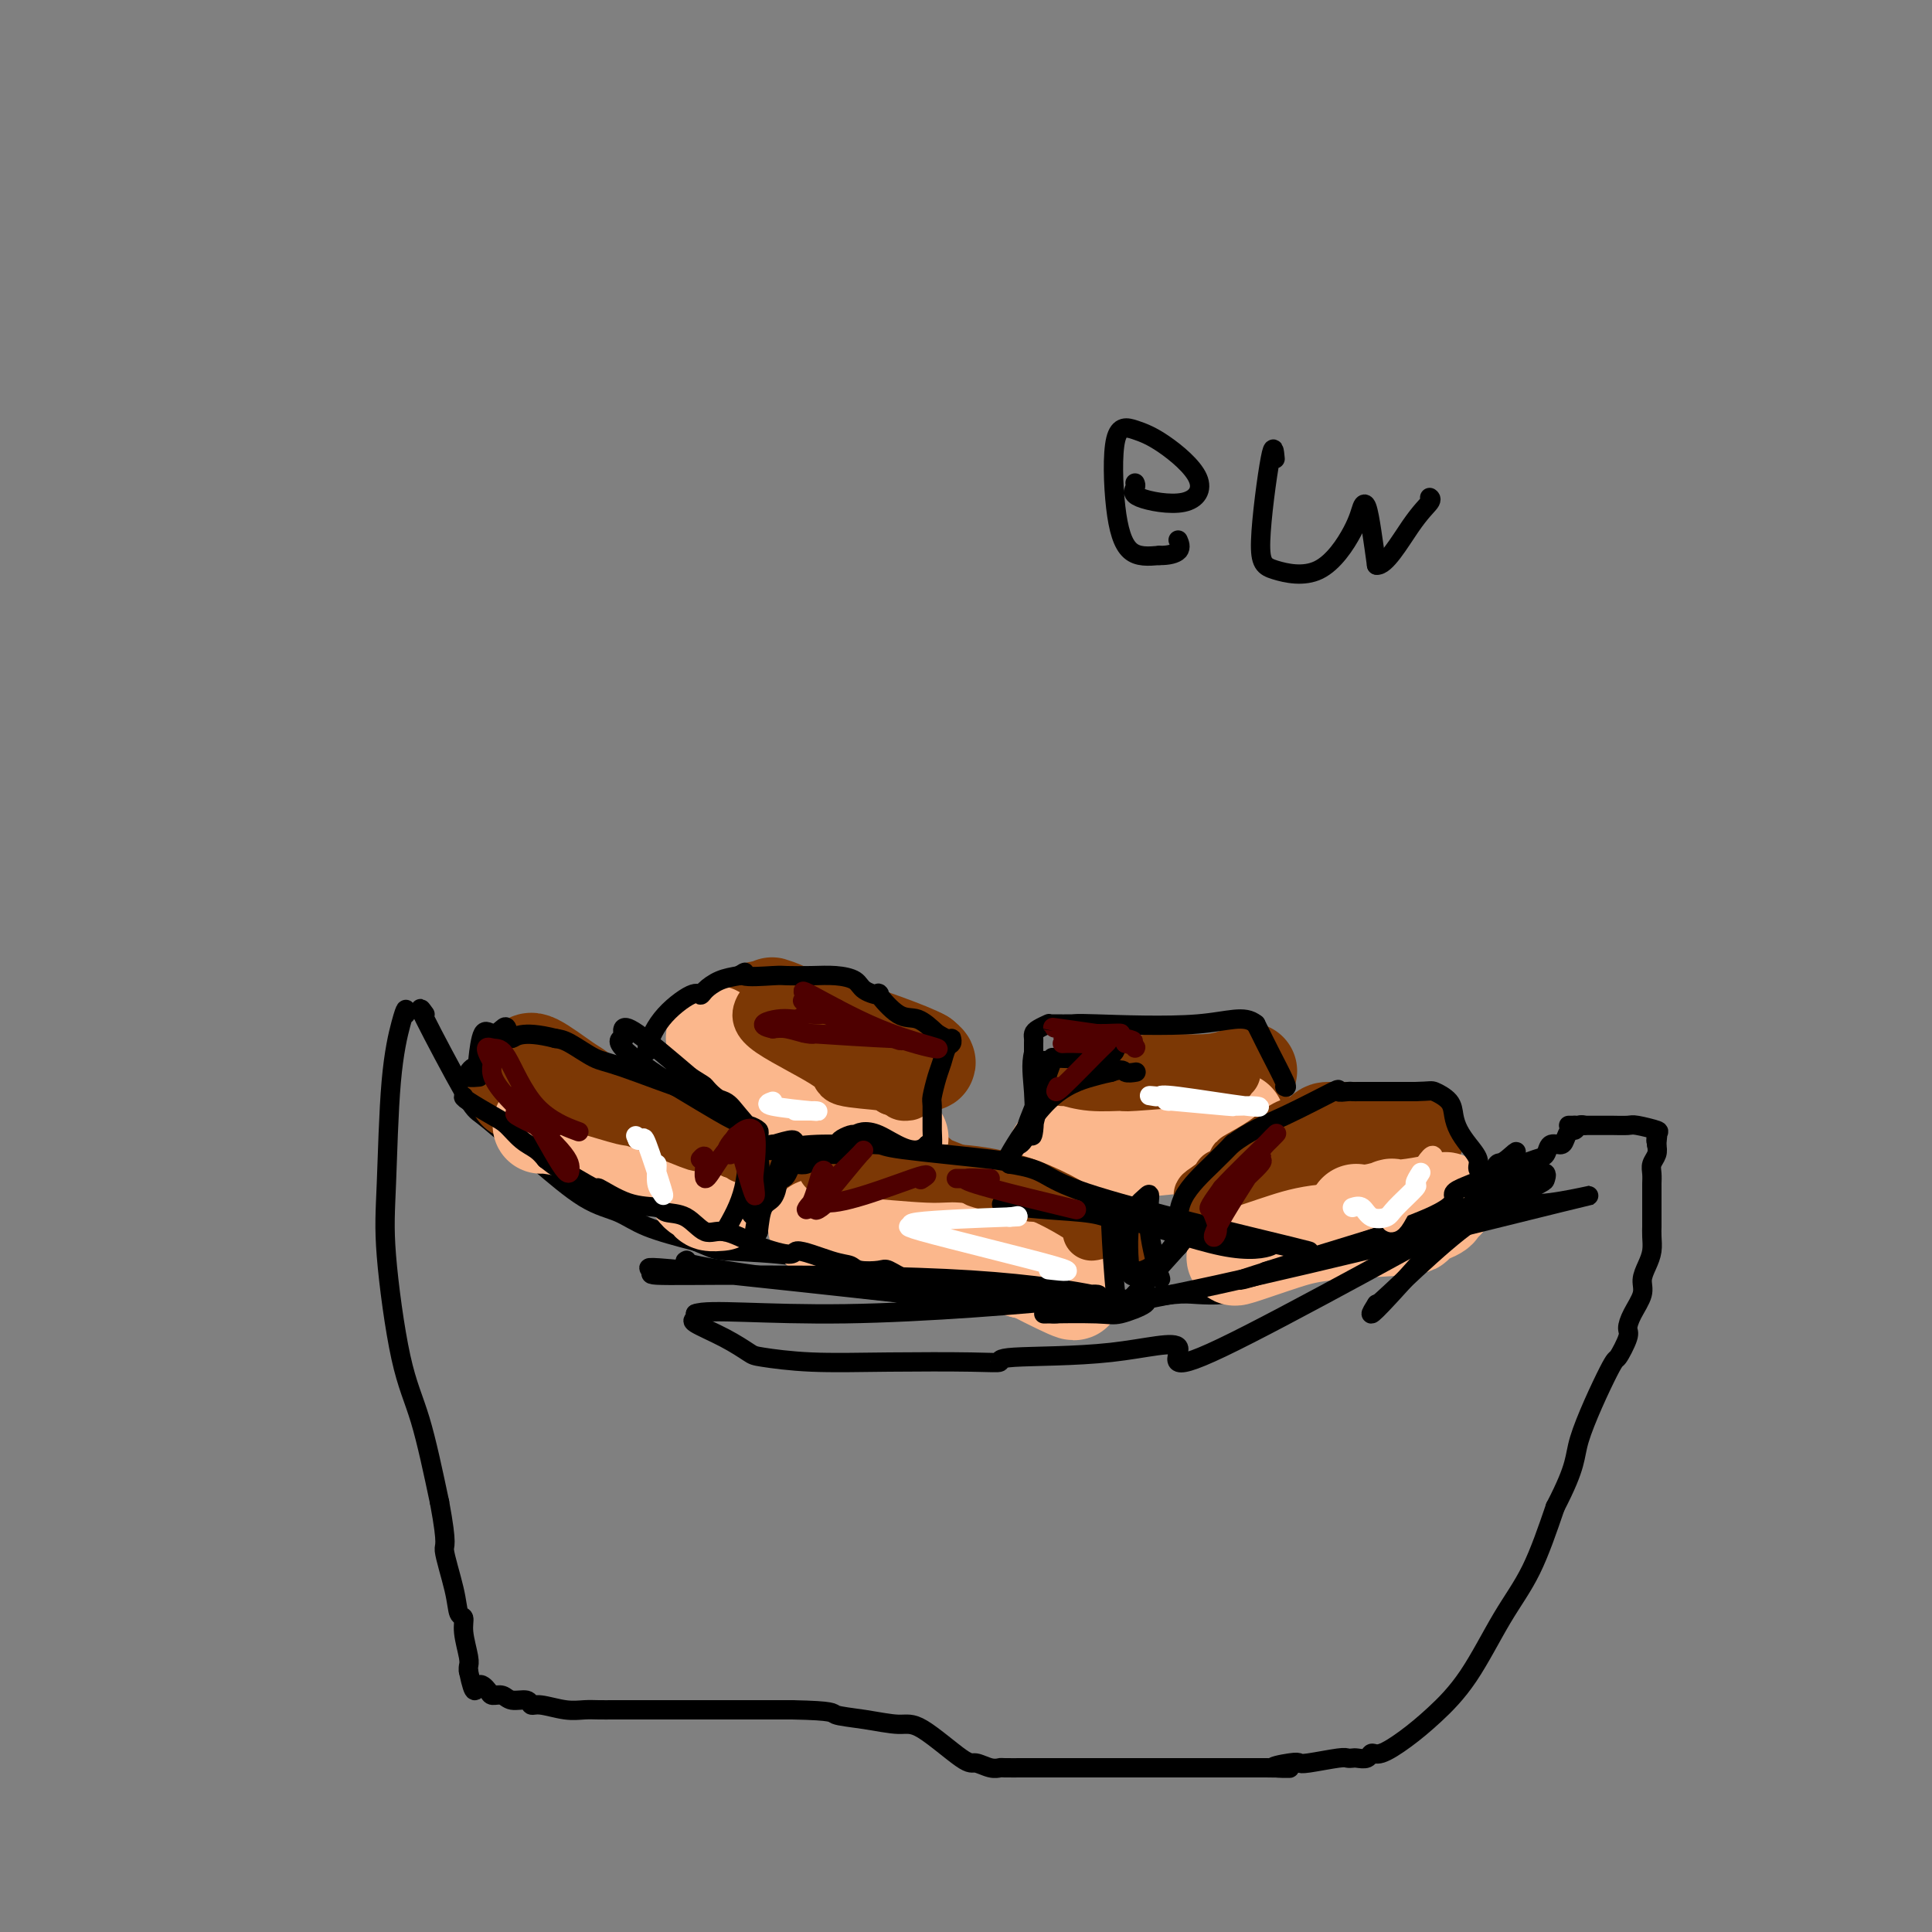 <svg viewBox='0 0 400 400' version='1.1' xmlns='http://www.w3.org/2000/svg' xmlns:xlink='http://www.w3.org/1999/xlink'><rect x="0" y="0" width="400" height="400" fill="#808080" stroke="none"/><g fill='none' stroke='#000000' stroke-width='4' stroke-linecap='round' stroke-linejoin='round'><path d='M88,210c-0.825,-1.158 -1.649,-2.316 0,1c1.649,3.316 5.773,11.105 8,15c2.227,3.895 2.559,3.896 4,5c1.441,1.104 3.991,3.310 6,5c2.009,1.690 3.478,2.865 6,5c2.522,2.135 6.099,5.232 9,7c2.901,1.768 5.127,2.207 7,3c1.873,0.793 3.392,1.941 6,3c2.608,1.059 6.304,2.030 10,3'/><path d='M144,257c4.422,1.813 3.979,1.844 7,2c3.021,0.156 9.508,0.437 13,1c3.492,0.563 3.991,1.408 5,2c1.009,0.592 2.528,0.931 4,1c1.472,0.069 2.898,-0.131 4,0c1.102,0.131 1.881,0.594 3,1c1.119,0.406 2.578,0.753 4,1c1.422,0.247 2.807,0.392 5,1c2.193,0.608 5.194,1.680 8,2c2.806,0.320 5.416,-0.110 7,0c1.584,0.110 2.143,0.762 3,1c0.857,0.238 2.013,0.064 4,0c1.987,-0.064 4.804,-0.017 7,0c2.196,0.017 3.770,0.005 5,0c1.230,-0.005 2.115,-0.002 3,0'/><path d='M226,269c5.489,0.139 4.713,-0.015 5,0c0.287,0.015 1.638,0.197 4,0c2.362,-0.197 5.733,-0.775 8,-1c2.267,-0.225 3.428,-0.097 5,0c1.572,0.097 3.554,0.162 5,0c1.446,-0.162 2.357,-0.552 3,-1c0.643,-0.448 1.019,-0.954 1,-1c-0.019,-0.046 -0.434,0.370 1,0c1.434,-0.370 4.717,-1.524 7,-2c2.283,-0.476 3.568,-0.273 6,-1c2.432,-0.727 6.012,-2.384 9,-4c2.988,-1.616 5.383,-3.189 7,-4c1.617,-0.811 2.455,-0.858 3,-1c0.545,-0.142 0.795,-0.378 2,-1c1.205,-0.622 3.363,-1.629 6,-3c2.637,-1.371 5.753,-3.106 8,-4c2.247,-0.894 3.623,-0.947 5,-1'/><path d='M311,245c7.135,-3.705 4.971,-3.967 4,-4c-0.971,-0.033 -0.751,0.163 0,0c0.751,-0.163 2.032,-0.686 3,-1c0.968,-0.314 1.621,-0.417 2,-1c0.379,-0.583 0.483,-1.644 1,-2c0.517,-0.356 1.448,-0.008 2,0c0.552,0.008 0.726,-0.323 1,-1c0.274,-0.677 0.648,-1.698 1,-2c0.352,-0.302 0.682,0.115 1,0c0.318,-0.115 0.624,-0.762 1,-1c0.376,-0.238 0.822,-0.068 1,0c0.178,0.068 0.089,0.034 0,0'/><path d='M84,210c0.059,-0.547 0.119,-1.094 0,-1c-0.119,0.094 -0.416,0.830 -1,3c-0.584,2.170 -1.455,5.775 -2,12c-0.545,6.225 -0.765,15.068 -1,21c-0.235,5.932 -0.486,8.951 0,15c0.486,6.049 1.708,15.129 3,21c1.292,5.871 2.655,8.535 4,13c1.345,4.465 2.673,10.733 4,17'/><path d='M91,311c1.818,9.748 0.864,8.619 1,10c0.136,1.381 1.361,5.273 2,8c0.639,2.727 0.693,4.289 1,5c0.307,0.711 0.867,0.572 1,1c0.133,0.428 -0.160,1.424 0,3c0.160,1.576 0.774,3.732 1,5c0.226,1.268 0.065,1.648 0,2c-0.065,0.352 -0.032,0.676 0,1'/><path d='M97,346c1.269,6.051 1.441,3.678 2,3c0.559,-0.678 1.505,0.339 2,1c0.495,0.661 0.538,0.966 1,1c0.462,0.034 1.343,-0.202 2,0c0.657,0.202 1.092,0.843 2,1c0.908,0.157 2.291,-0.168 3,0c0.709,0.168 0.745,0.830 1,1c0.255,0.170 0.729,-0.151 2,0c1.271,0.151 3.341,0.772 5,1c1.659,0.228 2.908,0.061 4,0c1.092,-0.061 2.026,-0.016 3,0c0.974,0.016 1.987,0.004 3,0c1.013,-0.004 2.027,-0.001 3,0c0.973,0.001 1.904,0.000 3,0c1.096,-0.000 2.356,-0.000 4,0c1.644,0.000 3.671,0.000 5,0c1.329,-0.000 1.958,-0.000 3,0c1.042,0.000 2.496,0.000 4,0c1.504,-0.000 3.059,-0.000 5,0c1.941,0.000 4.269,0.000 6,0c1.731,-0.000 2.866,-0.000 4,0'/><path d='M164,354c9.046,0.184 8.161,0.646 9,1c0.839,0.354 3.403,0.602 6,1c2.597,0.398 5.227,0.948 7,1c1.773,0.052 2.689,-0.392 5,1c2.311,1.392 6.017,4.622 8,6c1.983,1.378 2.243,0.905 3,1c0.757,0.095 2.012,0.757 3,1c0.988,0.243 1.709,0.065 2,0c0.291,-0.065 0.151,-0.017 1,0c0.849,0.017 2.686,0.005 4,0c1.314,-0.005 2.105,-0.001 3,0c0.895,0.001 1.895,0.000 3,0c1.105,-0.000 2.315,-0.000 3,0c0.685,0.000 0.847,0.000 1,0c0.153,-0.000 0.299,-0.000 1,0c0.701,0.000 1.958,0.000 3,0c1.042,-0.000 1.868,-0.000 3,0c1.132,0.000 2.568,0.000 4,0c1.432,-0.000 2.860,-0.000 4,0c1.140,0.000 1.993,0.000 3,0c1.007,-0.000 2.166,-0.000 3,0c0.834,0.000 1.341,0.000 2,0c0.659,-0.000 1.471,-0.000 3,0c1.529,0.000 3.775,0.000 5,0c1.225,-0.000 1.431,-0.000 2,0c0.569,0.000 1.503,0.000 2,0c0.497,-0.000 0.557,-0.000 1,0c0.443,0.000 1.269,0.000 2,0c0.731,-0.000 1.365,-0.000 2,0'/><path d='M262,366c9.119,0.060 3.417,0.208 2,0c-1.417,-0.208 1.451,-0.774 3,-1c1.549,-0.226 1.777,-0.113 2,0c0.223,0.113 0.440,0.226 2,0c1.560,-0.226 4.463,-0.791 6,-1c1.537,-0.209 1.707,-0.060 2,0c0.293,0.060 0.709,0.032 1,0c0.291,-0.032 0.456,-0.069 1,0c0.544,0.069 1.465,0.243 2,0c0.535,-0.243 0.682,-0.905 1,-1c0.318,-0.095 0.807,0.375 2,0c1.193,-0.375 3.091,-1.595 5,-3c1.909,-1.405 3.829,-2.995 6,-5c2.171,-2.005 4.592,-4.424 7,-8c2.408,-3.576 4.802,-8.309 7,-12c2.198,-3.691 4.199,-6.340 6,-10c1.801,-3.660 3.400,-8.330 5,-13'/><path d='M322,312c4.660,-9.006 3.808,-10.023 5,-14c1.192,-3.977 4.426,-10.916 6,-14c1.574,-3.084 1.487,-2.313 2,-3c0.513,-0.687 1.625,-2.830 2,-4c0.375,-1.170 0.012,-1.366 0,-2c-0.012,-0.634 0.326,-1.706 1,-3c0.674,-1.294 1.683,-2.812 2,-4c0.317,-1.188 -0.059,-2.048 0,-3c0.059,-0.952 0.552,-1.995 1,-3c0.448,-1.005 0.852,-1.971 1,-3c0.148,-1.029 0.040,-2.121 0,-3c-0.040,-0.879 -0.011,-1.544 0,-2c0.011,-0.456 0.003,-0.702 0,-1c-0.003,-0.298 -0.001,-0.647 0,-1c0.001,-0.353 0.000,-0.710 0,-1c-0.000,-0.290 0.000,-0.515 0,-1c-0.000,-0.485 -0.001,-1.232 0,-2c0.001,-0.768 0.004,-1.557 0,-2c-0.004,-0.443 -0.015,-0.541 0,-1c0.015,-0.459 0.056,-1.278 0,-2c-0.056,-0.722 -0.207,-1.348 0,-2c0.207,-0.652 0.774,-1.329 1,-2c0.226,-0.671 0.113,-1.335 0,-2'/><path d='M343,237c0.480,-4.973 0.180,-1.907 0,-1c-0.180,0.907 -0.241,-0.345 0,-1c0.241,-0.655 0.783,-0.711 0,-1c-0.783,-0.289 -2.893,-0.809 -4,-1c-1.107,-0.191 -1.213,-0.051 -2,0c-0.787,0.051 -2.256,0.014 -3,0c-0.744,-0.014 -0.763,-0.004 -1,0c-0.237,0.004 -0.694,0.001 -1,0c-0.306,-0.001 -0.463,-0.000 -1,0c-0.537,0.000 -1.453,0.000 -2,0c-0.547,-0.000 -0.724,-0.000 -1,0c-0.276,0.000 -0.650,0.000 -1,0c-0.350,-0.000 -0.675,-0.000 -1,0'/><path d='M326,233c-2.167,0.000 -1.083,0.000 0,0'/></g>
<g fill='none' stroke='#7C3805' stroke-width='20' stroke-linecap='round' stroke-linejoin='round'><path d='M109,221c0.082,0.359 0.164,0.718 0,1c-0.164,0.282 -0.574,0.487 -1,1c-0.426,0.513 -0.867,1.333 -1,2c-0.133,0.667 0.041,1.179 0,1c-0.041,-0.179 -0.297,-1.051 0,-2c0.297,-0.949 1.149,-1.974 2,-3'/><path d='M109,221c0.430,-1.069 0.504,-1.743 2,-1c1.496,0.743 4.414,2.902 6,4c1.586,1.098 1.838,1.136 3,2c1.162,0.864 3.232,2.554 5,4c1.768,1.446 3.234,2.647 5,3c1.766,0.353 3.832,-0.143 5,0c1.168,0.143 1.437,0.925 3,1c1.563,0.075 4.421,-0.557 6,0c1.579,0.557 1.880,2.302 2,3c0.120,0.698 0.060,0.349 0,0'/><path d='M171,246c-0.549,0.467 -1.099,0.935 0,0c1.099,-0.935 3.846,-3.272 6,-4c2.154,-0.728 3.715,0.153 5,0c1.285,-0.153 2.293,-1.340 4,-1c1.707,0.340 4.113,2.207 5,3c0.887,0.793 0.253,0.512 4,2c3.747,1.488 11.873,4.744 20,8'/><path d='M215,254c6.024,2.011 6.585,0.539 7,0c0.415,-0.539 0.685,-0.144 1,0c0.315,0.144 0.676,0.039 1,0c0.324,-0.039 0.610,-0.010 1,0c0.390,0.010 0.883,0.002 1,0c0.117,-0.002 -0.143,0.002 0,0c0.143,-0.002 0.688,-0.011 1,0c0.312,0.011 0.392,0.041 1,0c0.608,-0.041 1.745,-0.155 2,0c0.255,0.155 -0.373,0.577 -1,1'/><path d='M229,255c0.973,0.608 -3.595,1.627 -7,2c-3.405,0.373 -5.648,0.100 -7,0c-1.352,-0.100 -1.815,-0.029 -2,0c-0.185,0.029 -0.093,0.014 0,0'/><path d='M258,248c-0.166,-0.309 -0.333,-0.619 -1,0c-0.667,0.619 -1.835,2.166 1,0c2.835,-2.166 9.674,-8.044 13,-11c3.326,-2.956 3.139,-2.988 4,-3c0.861,-0.012 2.770,-0.003 5,0c2.230,0.003 4.780,0.001 6,0c1.220,-0.001 1.110,-0.000 1,0'/><path d='M287,234c2.010,0.226 1.036,0.793 1,1c-0.036,0.207 0.867,0.056 2,0c1.133,-0.056 2.497,-0.015 3,0c0.503,0.015 0.144,0.004 0,0c-0.144,-0.004 -0.072,-0.002 0,0'/><path d='M162,209c-1.802,-0.710 -3.604,-1.420 -1,0c2.604,1.420 9.614,4.969 14,7c4.386,2.031 6.146,2.545 8,3c1.854,0.455 3.801,0.851 5,1c1.199,0.149 1.651,0.050 2,0c0.349,-0.050 0.594,-0.052 1,0c0.406,0.052 0.973,0.158 1,0c0.027,-0.158 -0.487,-0.579 -1,-1'/><path d='M191,219c-2.366,-1.403 -12.280,-4.912 -19,-7c-6.720,-2.088 -10.244,-2.756 -12,-3c-1.756,-0.244 -1.742,-0.066 -2,0c-0.258,0.066 -0.788,0.019 -1,0c-0.212,-0.019 -0.106,-0.009 0,0'/><path d='M224,229c0.391,-0.054 0.783,-0.108 1,0c0.217,0.108 0.260,0.379 1,0c0.740,-0.379 2.176,-1.406 3,-2c0.824,-0.594 1.034,-0.755 2,-1c0.966,-0.245 2.687,-0.574 4,-1c1.313,-0.426 2.218,-0.949 5,-1c2.782,-0.051 7.441,0.371 11,0c3.559,-0.371 6.017,-1.535 7,-2c0.983,-0.465 0.492,-0.233 0,0'/></g>
<g fill='none' stroke='#FBB78C' stroke-width='20' stroke-linecap='round' stroke-linejoin='round'><path d='M112,233c-0.033,-0.053 -0.066,-0.105 1,0c1.066,0.105 3.232,0.368 5,1c1.768,0.632 3.140,1.633 4,2c0.860,0.367 1.210,0.098 3,1c1.790,0.902 5.020,2.974 8,4c2.980,1.026 5.708,1.008 7,1c1.292,-0.008 1.146,-0.004 1,0'/><path d='M141,242c5.052,2.193 3.182,3.176 3,4c-0.182,0.824 1.322,1.489 2,2c0.678,0.511 0.529,0.868 1,1c0.471,0.132 1.563,0.038 2,0c0.437,-0.038 0.218,-0.019 0,0'/><path d='M148,214c-0.130,0.537 -0.259,1.074 0,2c0.259,0.926 0.907,2.239 2,3c1.093,0.761 2.630,0.968 5,2c2.370,1.032 5.574,2.890 7,4c1.426,1.110 1.073,1.473 2,2c0.927,0.527 3.134,1.219 5,2c1.866,0.781 3.390,1.652 4,2c0.610,0.348 0.305,0.174 0,0'/><path d='M173,231c3.417,1.619 0.458,-0.333 2,0c1.542,0.333 7.583,2.952 10,4c2.417,1.048 1.208,0.524 0,0'/><path d='M169,254c0.138,0.017 0.277,0.035 2,0c1.723,-0.035 5.031,-0.122 8,0c2.969,0.122 5.599,0.452 8,1c2.401,0.548 4.574,1.313 6,2c1.426,0.688 2.104,1.298 4,2c1.896,0.702 5.011,1.497 7,2c1.989,0.503 2.854,0.715 4,1c1.146,0.285 2.573,0.642 4,1'/><path d='M212,263c3.625,0.995 0.188,-0.517 1,0c0.812,0.517 5.872,3.062 8,4c2.128,0.938 1.322,0.268 1,0c-0.322,-0.268 -0.161,-0.134 0,0'/><path d='M219,238c-0.339,0.397 -0.679,0.795 0,1c0.679,0.205 2.376,0.219 5,0c2.624,-0.219 6.174,-0.671 10,-1c3.826,-0.329 7.928,-0.537 10,-1c2.072,-0.463 2.114,-1.182 3,-2c0.886,-0.818 2.616,-1.736 4,-2c1.384,-0.264 2.423,0.125 3,0c0.577,-0.125 0.694,-0.764 1,-1c0.306,-0.236 0.802,-0.067 1,0c0.198,0.067 0.099,0.034 0,0'/><path d='M256,260c-0.413,0.286 -0.826,0.572 1,0c1.826,-0.572 5.891,-2.002 9,-3c3.109,-0.998 5.263,-1.563 10,-2c4.737,-0.437 12.057,-0.747 15,-1c2.943,-0.253 1.511,-0.449 2,-1c0.489,-0.551 2.901,-1.456 4,-2c1.099,-0.544 0.885,-0.727 1,-1c0.115,-0.273 0.557,-0.637 1,-1'/><path d='M299,249c1.096,-0.833 -0.163,-0.416 -2,0c-1.837,0.416 -4.251,0.829 -6,1c-1.749,0.171 -2.833,0.098 -3,0c-0.167,-0.098 0.584,-0.222 0,0c-0.584,0.222 -2.503,0.791 -4,1c-1.497,0.209 -2.570,0.060 -3,0c-0.430,-0.060 -0.215,-0.030 0,0'/></g>
<g fill='none' stroke='#7C3805' stroke-width='12' stroke-linecap='round' stroke-linejoin='round'><path d='M106,222c-0.590,-0.114 -1.180,-0.229 -1,0c0.180,0.229 1.131,0.801 3,2c1.869,1.199 4.656,3.025 7,4c2.344,0.975 4.244,1.099 5,1c0.756,-0.099 0.368,-0.422 2,0c1.632,0.422 5.283,1.587 7,2c1.717,0.413 1.501,0.073 4,1c2.499,0.927 7.714,3.122 10,4c2.286,0.878 1.643,0.439 1,0'/><path d='M144,236c5.150,1.461 3.525,1.113 3,1c-0.525,-0.113 0.051,0.008 1,0c0.949,-0.008 2.271,-0.145 3,0c0.729,0.145 0.864,0.573 1,1'/><path d='M152,238c1.689,0.533 1.911,0.867 2,1c0.089,0.133 0.044,0.067 0,0'/><path d='M158,209c-0.483,0.982 -0.967,1.965 2,4c2.967,2.035 9.383,5.123 12,7c2.617,1.877 1.435,2.544 3,3c1.565,0.456 5.876,0.702 8,1c2.124,0.298 2.062,0.649 2,1'/><path d='M185,225c1.940,0.536 1.792,0.875 2,1c0.208,0.125 0.774,0.036 1,0c0.226,-0.036 0.113,-0.018 0,0'/><path d='M226,255c1.078,-0.146 2.155,-0.292 0,-2c-2.155,-1.708 -7.543,-4.980 -13,-7c-5.457,-2.020 -10.981,-2.790 -14,-3c-3.019,-0.210 -3.531,0.140 -7,0c-3.469,-0.140 -9.896,-0.768 -13,-1c-3.104,-0.232 -2.887,-0.066 -3,0c-0.113,0.066 -0.557,0.033 -1,0'/><path d='M175,242c-6.356,-0.622 -3.244,-0.178 -2,0c1.244,0.178 0.622,0.089 0,0'/><path d='M220,223c0.041,-0.115 0.083,-0.231 1,0c0.917,0.231 2.711,0.808 5,1c2.289,0.192 5.075,-0.001 6,0c0.925,0.001 -0.010,0.196 3,0c3.010,-0.196 9.964,-0.784 13,-1c3.036,-0.216 2.153,-0.062 2,0c-0.153,0.062 0.423,0.031 1,0'/><path d='M251,223c5.204,0.061 2.715,0.212 2,0c-0.715,-0.212 0.346,-0.788 1,-1c0.654,-0.212 0.901,-0.061 1,0c0.099,0.061 0.049,0.030 0,0'/><path d='M271,233c0.158,0.012 0.315,0.024 0,0c-0.315,-0.024 -1.103,-0.085 -2,0c-0.897,0.085 -1.902,0.316 -3,1c-1.098,0.684 -2.288,1.820 -4,3c-1.712,1.180 -3.946,2.405 -5,3c-1.054,0.595 -0.926,0.559 -1,1c-0.074,0.441 -0.348,1.358 -1,2c-0.652,0.642 -1.680,1.007 -2,1c-0.320,-0.007 0.068,-0.387 0,0c-0.068,0.387 -0.591,1.539 -1,2c-0.409,0.461 -0.705,0.230 -1,0'/><path d='M251,246c-3.333,2.244 -1.667,1.356 -1,1c0.667,-0.356 0.333,-0.178 0,0'/></g>
<g fill='none' stroke='#000000' stroke-width='4' stroke-linecap='round' stroke-linejoin='round'><path d='M96,227c-0.071,0.123 -0.143,0.245 1,1c1.143,0.755 3.500,2.141 5,3c1.500,0.859 2.144,1.189 3,2c0.856,0.811 1.923,2.103 3,3c1.077,0.897 2.165,1.399 3,2c0.835,0.601 1.418,1.300 2,2'/><path d='M113,240c2.881,2.209 1.585,1.232 3,2c1.415,0.768 5.543,3.281 7,4c1.457,0.719 0.245,-0.357 1,0c0.755,0.357 3.479,2.146 6,3c2.521,0.854 4.839,0.773 6,1c1.161,0.227 1.165,0.763 2,1c0.835,0.237 2.502,0.177 4,1c1.498,0.823 2.826,2.529 4,3c1.174,0.471 2.192,-0.294 4,0c1.808,0.294 4.404,1.647 7,3'/><path d='M157,258c8.255,2.902 6.891,1.156 8,1c1.109,-0.156 4.690,1.277 7,2c2.310,0.723 3.347,0.736 4,1c0.653,0.264 0.920,0.779 2,1c1.080,0.221 2.974,0.150 4,0c1.026,-0.150 1.186,-0.377 2,0c0.814,0.377 2.283,1.358 4,2c1.717,0.642 3.681,0.946 5,1c1.319,0.054 1.991,-0.143 3,0c1.009,0.143 2.353,0.627 4,1c1.647,0.373 3.596,0.636 6,1c2.404,0.364 5.263,0.829 8,1c2.737,0.171 5.354,0.049 7,0c1.646,-0.049 2.323,-0.024 3,0'/><path d='M224,269c10.690,1.702 3.916,0.458 2,0c-1.916,-0.458 1.025,-0.129 3,0c1.975,0.129 2.983,0.059 4,0c1.017,-0.059 2.042,-0.107 3,0c0.958,0.107 1.848,0.368 1,1c-0.848,0.632 -3.433,1.633 -5,2c-1.567,0.367 -2.114,0.099 -5,0c-2.886,-0.099 -8.110,-0.028 -10,0c-1.890,0.028 -0.445,0.014 1,0'/><path d='M218,272c0.610,0.140 11.133,-1.009 34,-6c22.867,-4.991 58.076,-13.824 71,-17c12.924,-3.176 3.563,-0.696 -2,0c-5.563,0.696 -7.326,-0.391 -11,0c-3.674,0.391 -9.258,2.259 -18,5c-8.742,2.741 -20.640,6.355 -26,8c-5.360,1.645 -4.180,1.323 -3,1'/><path d='M263,263c-8.928,2.762 -7.748,2.666 1,0c8.748,-2.666 25.065,-7.900 32,-11c6.935,-3.100 4.490,-4.064 5,-5c0.510,-0.936 3.977,-1.844 6,-3c2.023,-1.156 2.603,-2.558 3,-3c0.397,-0.442 0.612,0.077 2,-1c1.388,-1.077 3.951,-3.752 -1,2c-4.951,5.752 -17.414,19.929 -23,26c-5.586,6.071 -4.293,4.035 -3,2'/><path d='M285,270c-0.802,1.506 9.694,-9.230 17,-15c7.306,-5.770 11.424,-6.573 13,-7c1.576,-0.427 0.610,-0.479 1,-1c0.390,-0.521 2.135,-1.511 3,-2c0.865,-0.489 0.848,-0.478 1,-1c0.152,-0.522 0.472,-1.578 -1,-1c-1.472,0.578 -4.736,2.789 -8,5'/><path d='M311,248c-13.972,7.499 -44.900,24.745 -58,31c-13.100,6.255 -8.370,1.518 -9,0c-0.630,-1.518 -6.618,0.181 -14,1c-7.382,0.819 -16.157,0.756 -20,1c-3.843,0.244 -2.753,0.794 -3,1c-0.247,0.206 -1.832,0.068 -6,0c-4.168,-0.068 -10.919,-0.065 -17,0c-6.081,0.065 -11.490,0.193 -16,0c-4.510,-0.193 -8.119,-0.706 -10,-1c-1.881,-0.294 -2.034,-0.369 -3,-1c-0.966,-0.631 -2.743,-1.819 -5,-3c-2.257,-1.181 -4.992,-2.357 -6,-3c-1.008,-0.643 -0.288,-0.755 0,-1c0.288,-0.245 0.144,-0.622 0,-1'/><path d='M144,272c2.515,-1.075 14.303,0.238 31,0c16.697,-0.238 38.303,-2.025 47,-3c8.697,-0.975 4.485,-1.136 4,-1c-0.485,0.136 2.757,0.570 0,0c-2.757,-0.570 -11.515,-2.143 -25,-3c-13.485,-0.857 -31.699,-0.998 -44,-1c-12.301,-0.002 -18.689,0.133 -21,0c-2.311,-0.133 -0.545,-0.536 -1,-1c-0.455,-0.464 -3.130,-0.990 7,0c10.130,0.990 33.065,3.495 56,6'/><path d='M198,269c12.621,0.762 13.172,0.165 11,0c-2.172,-0.165 -7.067,0.100 -19,-1c-11.933,-1.100 -30.905,-3.565 -40,-5c-9.095,-1.435 -8.313,-1.838 -8,-2c0.313,-0.162 0.156,-0.081 0,0'/><path d='M150,255c1.582,-2.732 3.163,-5.463 4,-9c0.837,-3.537 0.929,-7.879 1,-9c0.071,-1.121 0.122,0.978 0,4c-0.122,3.022 -0.418,6.968 0,9c0.418,2.032 1.548,2.152 2,2c0.452,-0.152 0.226,-0.576 0,-1'/><path d='M157,251c0.519,-0.112 0.817,-7.393 0,-12c-0.817,-4.607 -2.748,-6.542 -4,-8c-1.252,-1.458 -1.826,-2.440 -3,-3c-1.174,-0.560 -2.947,-0.700 -7,-2c-4.053,-1.300 -10.385,-3.761 -14,-5c-3.615,-1.239 -4.512,-1.257 -6,-2c-1.488,-0.743 -3.568,-2.212 -5,-3c-1.432,-0.788 -2.216,-0.894 -3,-1'/><path d='M115,215c-7.402,-1.896 -8.407,-0.134 -9,0c-0.593,0.134 -0.776,-1.358 -1,-2c-0.224,-0.642 -0.491,-0.435 -1,0c-0.509,0.435 -1.260,1.096 -2,1c-0.740,-0.096 -1.468,-0.949 -2,0c-0.532,0.949 -0.866,3.700 -1,5c-0.134,1.300 -0.067,1.150 0,1'/><path d='M99,220c-0.329,1.110 -0.652,0.886 -1,1c-0.348,0.114 -0.722,0.567 -1,1c-0.278,0.433 -0.459,0.847 0,1c0.459,0.153 1.560,0.044 2,0c0.440,-0.044 0.220,-0.022 0,0'/><path d='M135,217c-0.596,0.527 -1.191,1.053 -1,0c0.191,-1.053 1.170,-3.686 3,-6c1.830,-2.314 4.513,-4.308 6,-5c1.487,-0.692 1.780,-0.082 2,0c0.220,0.082 0.367,-0.362 1,-1c0.633,-0.638 1.752,-1.468 3,-2c1.248,-0.532 2.624,-0.766 4,-1'/><path d='M153,202c2.369,-1.392 0.292,-0.374 1,0c0.708,0.374 4.200,0.102 6,0c1.800,-0.102 1.909,-0.035 3,0c1.091,0.035 3.166,0.039 5,0c1.834,-0.039 3.427,-0.119 5,0c1.573,0.119 3.127,0.439 4,1c0.873,0.561 1.065,1.364 2,2c0.935,0.636 2.612,1.107 3,1c0.388,-0.107 -0.515,-0.792 0,0c0.515,0.792 2.446,3.059 4,4c1.554,0.941 2.730,0.554 4,1c1.270,0.446 2.635,1.723 4,3'/><path d='M194,214c3.313,1.943 3.095,1.300 3,1c-0.095,-0.300 -0.067,-0.259 0,0c0.067,0.259 0.172,0.735 0,1c-0.172,0.265 -0.620,0.319 -1,1c-0.380,0.681 -0.690,1.988 -1,3c-0.310,1.012 -0.618,1.729 -1,3c-0.382,1.271 -0.837,3.098 -1,4c-0.163,0.902 -0.033,0.881 0,2c0.033,1.119 -0.029,3.378 0,5c0.029,1.622 0.151,2.606 0,3c-0.151,0.394 -0.576,0.197 -1,0'/><path d='M192,237c-2.733,2.951 -7.066,-0.670 -10,-2c-2.934,-1.330 -4.471,-0.368 -5,0c-0.529,0.368 -0.051,0.144 0,0c0.051,-0.144 -0.326,-0.208 -1,0c-0.674,0.208 -1.647,0.686 -2,1c-0.353,0.314 -0.087,0.463 -1,1c-0.913,0.537 -3.004,1.463 -4,2c-0.996,0.537 -0.897,0.686 -1,1c-0.103,0.314 -0.409,0.792 -1,1c-0.591,0.208 -1.469,0.147 -2,0c-0.531,-0.147 -0.716,-0.378 -1,0c-0.284,0.378 -0.666,1.365 -1,2c-0.334,0.635 -0.618,0.916 -1,1c-0.382,0.084 -0.862,-0.030 -1,0c-0.138,0.030 0.066,0.204 0,1c-0.066,0.796 -0.402,2.214 -1,3c-0.598,0.786 -1.456,0.939 -2,2c-0.544,1.061 -0.772,3.031 -1,5'/><path d='M157,255c-1.372,2.711 -1.302,2.488 -1,1c0.302,-1.488 0.836,-4.241 1,-8c0.164,-3.759 -0.041,-8.522 0,-11c0.041,-2.478 0.329,-2.669 0,-3c-0.329,-0.331 -1.274,-0.800 -2,-1c-0.726,-0.200 -1.234,-0.131 -3,-1c-1.766,-0.869 -4.790,-2.677 -7,-4c-2.210,-1.323 -3.605,-2.162 -5,-3'/><path d='M140,225c-5.122,-3.079 -9.426,-6.278 -11,-8c-1.574,-1.722 -0.419,-1.967 0,-2c0.419,-0.033 0.101,0.146 0,0c-0.101,-0.146 0.014,-0.616 0,-1c-0.014,-0.384 -0.158,-0.680 0,-1c0.158,-0.320 0.616,-0.663 3,1c2.384,1.663 6.692,5.331 11,9'/><path d='M143,223c2.772,1.756 2.702,1.646 3,2c0.298,0.354 0.965,1.172 2,2c1.035,0.828 2.439,1.665 3,2c0.561,0.335 0.281,0.167 0,0'/><path d='M174,239c0.479,0.019 0.957,0.038 -1,0c-1.957,-0.038 -6.350,-0.132 -9,1c-2.650,1.132 -3.558,3.490 -4,5c-0.442,1.510 -0.417,2.173 0,1c0.417,-1.173 1.225,-4.180 2,-6c0.775,-1.820 1.516,-2.451 2,-3c0.484,-0.549 0.710,-1.014 0,-1c-0.710,0.014 -2.355,0.507 -4,1'/><path d='M160,237c-0.547,-0.056 0.087,-0.197 0,0c-0.087,0.197 -0.893,0.732 -1,1c-0.107,0.268 0.487,0.267 2,0c1.513,-0.267 3.944,-0.802 7,-1c3.056,-0.198 6.735,-0.061 8,0c1.265,0.061 0.115,0.044 1,0c0.885,-0.044 3.804,-0.115 5,0c1.196,0.115 0.668,0.416 5,1c4.332,0.584 13.523,1.453 18,2c4.477,0.547 4.238,0.774 4,1'/><path d='M209,241c8.646,1.312 5.761,2.592 16,6c10.239,3.408 33.603,8.945 42,11c8.397,2.055 1.828,0.628 -1,0c-2.828,-0.628 -1.915,-0.455 -3,0c-1.085,0.455 -4.167,1.194 -10,0c-5.833,-1.194 -14.417,-4.322 -22,-6c-7.583,-1.678 -14.167,-1.908 -17,-2c-2.833,-0.092 -1.917,-0.046 -1,0'/><path d='M213,250c-9.232,-1.284 -5.312,-0.493 -1,0c4.312,0.493 9.014,0.690 12,1c2.986,0.310 4.254,0.735 5,1c0.746,0.265 0.971,0.369 1,0c0.029,-0.369 -0.136,-1.212 0,2c0.136,3.212 0.575,10.480 1,14c0.425,3.520 0.836,3.291 3,1c2.164,-2.291 6.082,-6.646 10,-11'/><path d='M244,258c1.787,-2.207 1.256,-2.226 0,-1c-1.256,1.226 -3.236,3.697 -4,5c-0.764,1.303 -0.311,1.436 0,2c0.311,0.564 0.478,1.557 0,0c-0.478,-1.557 -1.603,-5.666 -2,-9c-0.397,-3.334 -0.065,-5.893 0,-7c0.065,-1.107 -0.137,-0.761 -1,0c-0.863,0.761 -2.386,1.936 -3,5c-0.614,3.064 -0.318,8.018 0,10c0.318,1.982 0.659,0.991 1,0'/><path d='M235,263c1.620,0.887 5.171,-1.896 7,-4c1.829,-2.104 1.937,-3.527 2,-4c0.063,-0.473 0.080,0.006 0,-1c-0.080,-1.006 -0.259,-3.496 1,-6c1.259,-2.504 3.954,-5.020 6,-7c2.046,-1.980 3.442,-3.423 4,-4c0.558,-0.577 0.279,-0.289 0,0'/><path d='M255,237c3.440,-2.757 7.040,-4.150 11,-6c3.960,-1.850 8.279,-4.156 10,-5c1.721,-0.844 0.844,-0.226 1,0c0.156,0.226 1.344,0.061 2,0c0.656,-0.061 0.778,-0.016 1,0c0.222,0.016 0.544,0.004 2,0c1.456,-0.004 4.046,-0.001 6,0c1.954,0.001 3.273,0.000 4,0c0.727,-0.000 0.864,-0.000 1,0'/><path d='M293,226c3.367,-0.083 3.286,-0.290 4,0c0.714,0.290 2.224,1.078 3,2c0.776,0.922 0.820,1.977 1,3c0.180,1.023 0.497,2.015 1,3c0.503,0.985 1.193,1.963 2,3c0.807,1.037 1.732,2.134 2,3c0.268,0.866 -0.120,1.502 0,2c0.120,0.498 0.749,0.856 1,1c0.251,0.144 0.126,0.072 0,0'/><path d='M266,225c0.286,0.149 0.571,0.298 0,-1c-0.571,-1.298 -2.000,-4.042 -3,-6c-1.000,-1.958 -1.571,-3.131 -2,-4c-0.429,-0.869 -0.714,-1.435 -1,-2'/><path d='M260,212c-2.437,-2.011 -5.529,-0.539 -12,0c-6.471,0.539 -16.321,0.144 -21,0c-4.679,-0.144 -4.189,-0.035 -5,0c-0.811,0.035 -2.925,-0.002 -4,0c-1.075,0.002 -1.111,0.042 -1,0c0.111,-0.042 0.370,-0.167 0,0c-0.370,0.167 -1.367,0.625 -2,1c-0.633,0.375 -0.902,0.668 -1,1c-0.098,0.332 -0.026,0.705 0,1c0.026,0.295 0.008,0.513 0,1c-0.008,0.487 -0.004,1.244 0,2'/><path d='M214,218c-0.631,2.283 -0.207,4.992 0,8c0.207,3.008 0.198,6.317 0,8c-0.198,1.683 -0.586,1.741 0,-1c0.586,-2.741 2.147,-8.281 3,-11c0.853,-2.719 0.999,-2.617 0,0c-0.999,2.617 -3.143,7.748 -4,10c-0.857,2.252 -0.429,1.626 0,1'/><path d='M213,233c-0.573,1.823 -0.006,0.880 0,1c0.006,0.120 -0.551,1.302 -1,2c-0.449,0.698 -0.791,0.912 -1,1c-0.209,0.088 -0.285,0.048 -1,1c-0.715,0.952 -2.068,2.894 -1,1c1.068,-1.894 4.557,-7.625 8,-11c3.443,-3.375 6.841,-4.393 9,-5c2.159,-0.607 3.080,-0.804 4,-1'/><path d='M230,222c2.571,-0.929 2.500,-0.250 3,0c0.500,0.250 1.571,0.071 2,0c0.429,-0.071 0.214,-0.036 0,0'/><path d='M225,219c-0.756,0.001 -1.513,0.002 -2,0c-0.487,-0.002 -0.705,-0.008 -1,0c-0.295,0.008 -0.667,0.030 -2,0c-1.333,-0.030 -3.625,-0.111 -2,0c1.625,0.111 7.168,0.415 10,0c2.832,-0.415 2.952,-1.547 3,-2c0.048,-0.453 0.024,-0.226 0,0'/></g>
<g fill='none' stroke='#4E0000' stroke-width='4' stroke-linecap='round' stroke-linejoin='round'><path d='M167,206c-0.772,-0.670 -1.545,-1.340 1,0c2.545,1.340 8.407,4.691 14,7c5.593,2.309 10.916,3.577 12,4c1.084,0.423 -2.070,-0.000 -8,-2c-5.930,-2.000 -14.635,-5.577 -18,-7c-3.365,-1.423 -1.390,-0.692 0,0c1.390,0.692 2.195,1.346 3,2'/><path d='M171,210c3.632,1.446 11.213,4.062 14,5c2.787,0.938 0.781,0.200 1,0c0.219,-0.200 2.663,0.139 -1,0c-3.663,-0.139 -13.432,-0.755 -17,-1c-3.568,-0.245 -0.936,-0.117 0,0c0.936,0.117 0.175,0.224 -1,0c-1.175,-0.224 -2.764,-0.778 -4,-1c-1.236,-0.222 -2.118,-0.111 -3,0'/><path d='M160,213c-3.861,-0.780 -1.013,-1.729 1,-2c2.013,-0.271 3.191,0.137 4,0c0.809,-0.137 1.248,-0.820 2,-1c0.752,-0.180 1.818,0.144 3,0c1.182,-0.144 2.481,-0.755 3,-1c0.519,-0.245 0.260,-0.122 0,0'/><path d='M108,228c-0.453,-0.212 -0.906,-0.425 -1,0c-0.094,0.425 0.172,1.486 0,2c-0.172,0.514 -0.781,0.480 0,1c0.781,0.520 2.952,1.592 4,2c1.048,0.408 0.972,0.151 1,0c0.028,-0.151 0.162,-0.194 1,0c0.838,0.194 2.382,0.627 2,0c-0.382,-0.627 -2.691,-2.313 -5,-4'/><path d='M110,229c-1.470,-1.005 -2.643,-1.518 -3,-2c-0.357,-0.482 0.104,-0.932 2,2c1.896,2.932 5.229,9.247 7,12c1.771,2.753 1.980,1.944 2,1c0.020,-0.944 -0.148,-2.023 -3,-5c-2.852,-2.977 -8.386,-7.850 -11,-11c-2.614,-3.150 -2.307,-4.575 -2,-6'/><path d='M102,220c-2.285,-3.909 -0.996,-3.180 0,-3c0.996,0.180 1.700,-0.189 3,2c1.300,2.189 3.196,6.935 6,10c2.804,3.065 6.515,4.447 8,5c1.485,0.553 0.742,0.276 0,0'/><path d='M145,240c0.490,-0.546 0.980,-1.091 1,0c0.020,1.091 -0.428,3.820 0,4c0.428,0.180 1.734,-2.189 3,-4c1.266,-1.811 2.494,-3.063 3,-4c0.506,-0.937 0.290,-1.560 1,1c0.710,2.560 2.346,8.303 3,10c0.654,1.697 0.327,-0.651 0,-3'/><path d='M156,244c0.303,-2.879 1.061,-8.576 0,-10c-1.061,-1.424 -3.939,1.424 -5,3c-1.061,1.576 -0.303,1.879 0,2c0.303,0.121 0.152,0.061 0,0'/><path d='M171,248c0.596,-0.198 1.193,-0.396 1,0c-0.193,0.396 -1.175,1.387 -2,2c-0.825,0.613 -1.494,0.848 -1,0c0.494,-0.848 2.152,-2.779 4,-5c1.848,-2.221 3.885,-4.733 5,-6c1.115,-1.267 1.307,-1.290 -1,1c-2.307,2.290 -7.113,6.892 -9,9c-1.887,2.108 -0.854,1.721 0,0c0.854,-1.721 1.530,-4.778 2,-6c0.470,-1.222 0.735,-0.611 1,0'/><path d='M171,243c-0.595,0.734 -3.582,5.568 0,6c3.582,0.432 13.734,-3.537 18,-5c4.266,-1.463 2.648,-0.418 2,0c-0.648,0.418 -0.324,0.209 0,0'/><path d='M198,244c2.427,0.002 4.853,0.004 6,0c1.147,-0.004 1.014,-0.014 1,0c-0.014,0.014 0.090,0.054 -1,0c-1.090,-0.054 -3.375,-0.200 -4,0c-0.625,0.200 0.409,0.746 5,2c4.591,1.254 12.740,3.215 16,4c3.260,0.785 1.630,0.392 0,0'/><path d='M219,225c-0.442,0.876 -0.884,1.752 1,0c1.884,-1.752 6.093,-6.132 8,-8c1.907,-1.868 1.511,-1.222 0,-1c-1.511,0.222 -4.138,0.021 -6,0c-1.862,-0.021 -2.961,0.137 -2,0c0.961,-0.137 3.980,-0.568 7,-1'/><path d='M227,215c2.033,-0.382 4.617,-0.838 5,-1c0.383,-0.162 -1.433,-0.031 -3,0c-1.567,0.031 -2.883,-0.038 -4,0c-1.117,0.038 -2.034,0.181 -3,0c-0.966,-0.181 -1.981,-0.688 -3,-1c-1.019,-0.312 -2.044,-0.430 1,0c3.044,0.430 10.155,1.409 13,2c2.845,0.591 1.422,0.796 0,1'/><path d='M233,216c2.622,0.689 2.178,0.911 2,1c-0.178,0.089 -0.089,0.044 0,0'/><path d='M251,250c-0.177,0.043 -0.354,0.086 0,1c0.354,0.914 1.239,2.699 1,4c-0.239,1.301 -1.601,2.118 0,-1c1.601,-3.118 6.167,-10.173 8,-13c1.833,-2.827 0.935,-1.428 1,-1c0.065,0.428 1.095,-0.116 -1,2c-2.095,2.116 -7.313,6.890 -9,8c-1.687,1.110 0.156,-1.445 2,-4'/><path d='M253,246c2.507,-2.801 7.775,-7.802 10,-10c2.225,-2.198 1.407,-1.592 -1,1c-2.407,2.592 -6.402,7.169 -8,9c-1.598,1.831 -0.799,0.915 0,0'/></g>
<g fill='none' stroke='#FBB78C' stroke-width='4' stroke-linecap='round' stroke-linejoin='round'><path d='M289,247c-0.017,0.330 -0.035,0.659 0,1c0.035,0.341 0.121,0.693 0,1c-0.121,0.307 -0.449,0.569 1,-1c1.449,-1.569 4.676,-4.967 6,-7c1.324,-2.033 0.747,-2.699 -1,0c-1.747,2.699 -4.663,8.765 -6,11c-1.337,2.235 -1.096,0.639 -1,0c0.096,-0.639 0.048,-0.319 0,0'/></g>
<g fill='none' stroke='#FFFFFF' stroke-width='4' stroke-linecap='round' stroke-linejoin='round'><path d='M280,250c0.702,-0.219 1.405,-0.437 2,0c0.595,0.437 1.083,1.531 2,2c0.917,0.469 2.264,0.314 3,0c0.736,-0.314 0.863,-0.789 2,-2c1.137,-1.211 3.284,-3.160 4,-4c0.716,-0.840 0.000,-0.572 0,-1c-0.000,-0.428 0.714,-1.551 1,-2c0.286,-0.449 0.143,-0.225 0,0'/><path d='M218,263c-0.821,-0.093 -1.643,-0.185 0,0c1.643,0.185 5.750,0.648 0,-1c-5.750,-1.648 -21.356,-5.409 -27,-7c-5.644,-1.591 -1.327,-1.014 -1,-1c0.327,0.014 -3.335,-0.535 0,-1c3.335,-0.465 13.667,-0.847 18,-1c4.333,-0.153 2.666,-0.076 1,0'/><path d='M209,252c3.000,-0.500 1.500,-0.250 0,0'/><path d='M242,228c-0.793,-0.114 -1.586,-0.227 1,0c2.586,0.227 8.551,0.795 11,1c2.449,0.205 1.382,0.048 1,0c-0.382,-0.048 -0.077,0.015 1,0c1.077,-0.015 2.928,-0.107 4,0c1.072,0.107 1.366,0.413 -2,0c-3.366,-0.413 -10.390,-1.547 -14,-2c-3.610,-0.453 -3.805,-0.227 -4,0'/><path d='M240,227c-3.333,-0.311 -1.667,-0.089 -1,0c0.667,0.089 0.333,0.044 0,0'/><path d='M160,228c-0.874,0.309 -1.748,0.619 0,1c1.748,0.381 6.118,0.834 8,1c1.882,0.166 1.278,0.044 1,0c-0.278,-0.044 -0.229,-0.012 -1,0c-0.771,0.012 -2.363,0.003 -3,0c-0.637,-0.003 -0.318,-0.002 0,0'/><path d='M136,241c0.024,0.133 0.049,0.265 0,1c-0.049,0.735 -0.170,2.071 0,3c0.170,0.929 0.631,1.451 1,2c0.369,0.549 0.645,1.127 0,-1c-0.645,-2.127 -2.212,-6.957 -3,-9c-0.788,-2.043 -0.797,-1.298 -1,-1c-0.203,0.298 -0.602,0.149 -1,0'/><path d='M132,236c-0.667,-1.500 -0.333,-0.750 0,0'/></g>
<g fill='none' stroke='#000000' stroke-width='4' stroke-linecap='round' stroke-linejoin='round'><path d='M235,100c0.123,0.253 0.246,0.507 0,1c-0.246,0.493 -0.862,1.226 1,2c1.862,0.774 6.201,1.590 9,1c2.799,-0.590 4.058,-2.587 3,-5c-1.058,-2.413 -4.435,-5.242 -7,-7c-2.565,-1.758 -4.320,-2.446 -6,-3c-1.680,-0.554 -3.285,-0.973 -4,2c-0.715,2.973 -0.539,9.339 0,14c0.539,4.661 1.440,7.617 3,9c1.560,1.383 3.780,1.191 6,1'/><path d='M240,115c1.833,0.048 3.417,-0.333 4,-1c0.583,-0.667 0.167,-1.619 0,-2c-0.167,-0.381 -0.083,-0.190 0,0'/><path d='M264,95c-0.164,-1.758 -0.328,-3.516 -1,0c-0.672,3.516 -1.851,12.305 -2,17c-0.149,4.695 0.734,5.297 3,6c2.266,0.703 5.917,1.508 9,0c3.083,-1.508 5.600,-5.330 7,-8c1.400,-2.670 1.685,-4.190 2,-5c0.315,-0.810 0.662,-0.910 1,0c0.338,0.910 0.668,2.832 1,5c0.332,2.168 0.666,4.584 1,7'/><path d='M285,117c1.807,0.332 4.825,-4.839 7,-8c2.175,-3.161 3.509,-4.313 4,-5c0.491,-0.687 0.140,-0.911 0,-1c-0.140,-0.089 -0.070,-0.045 0,0'/></g>
</svg>